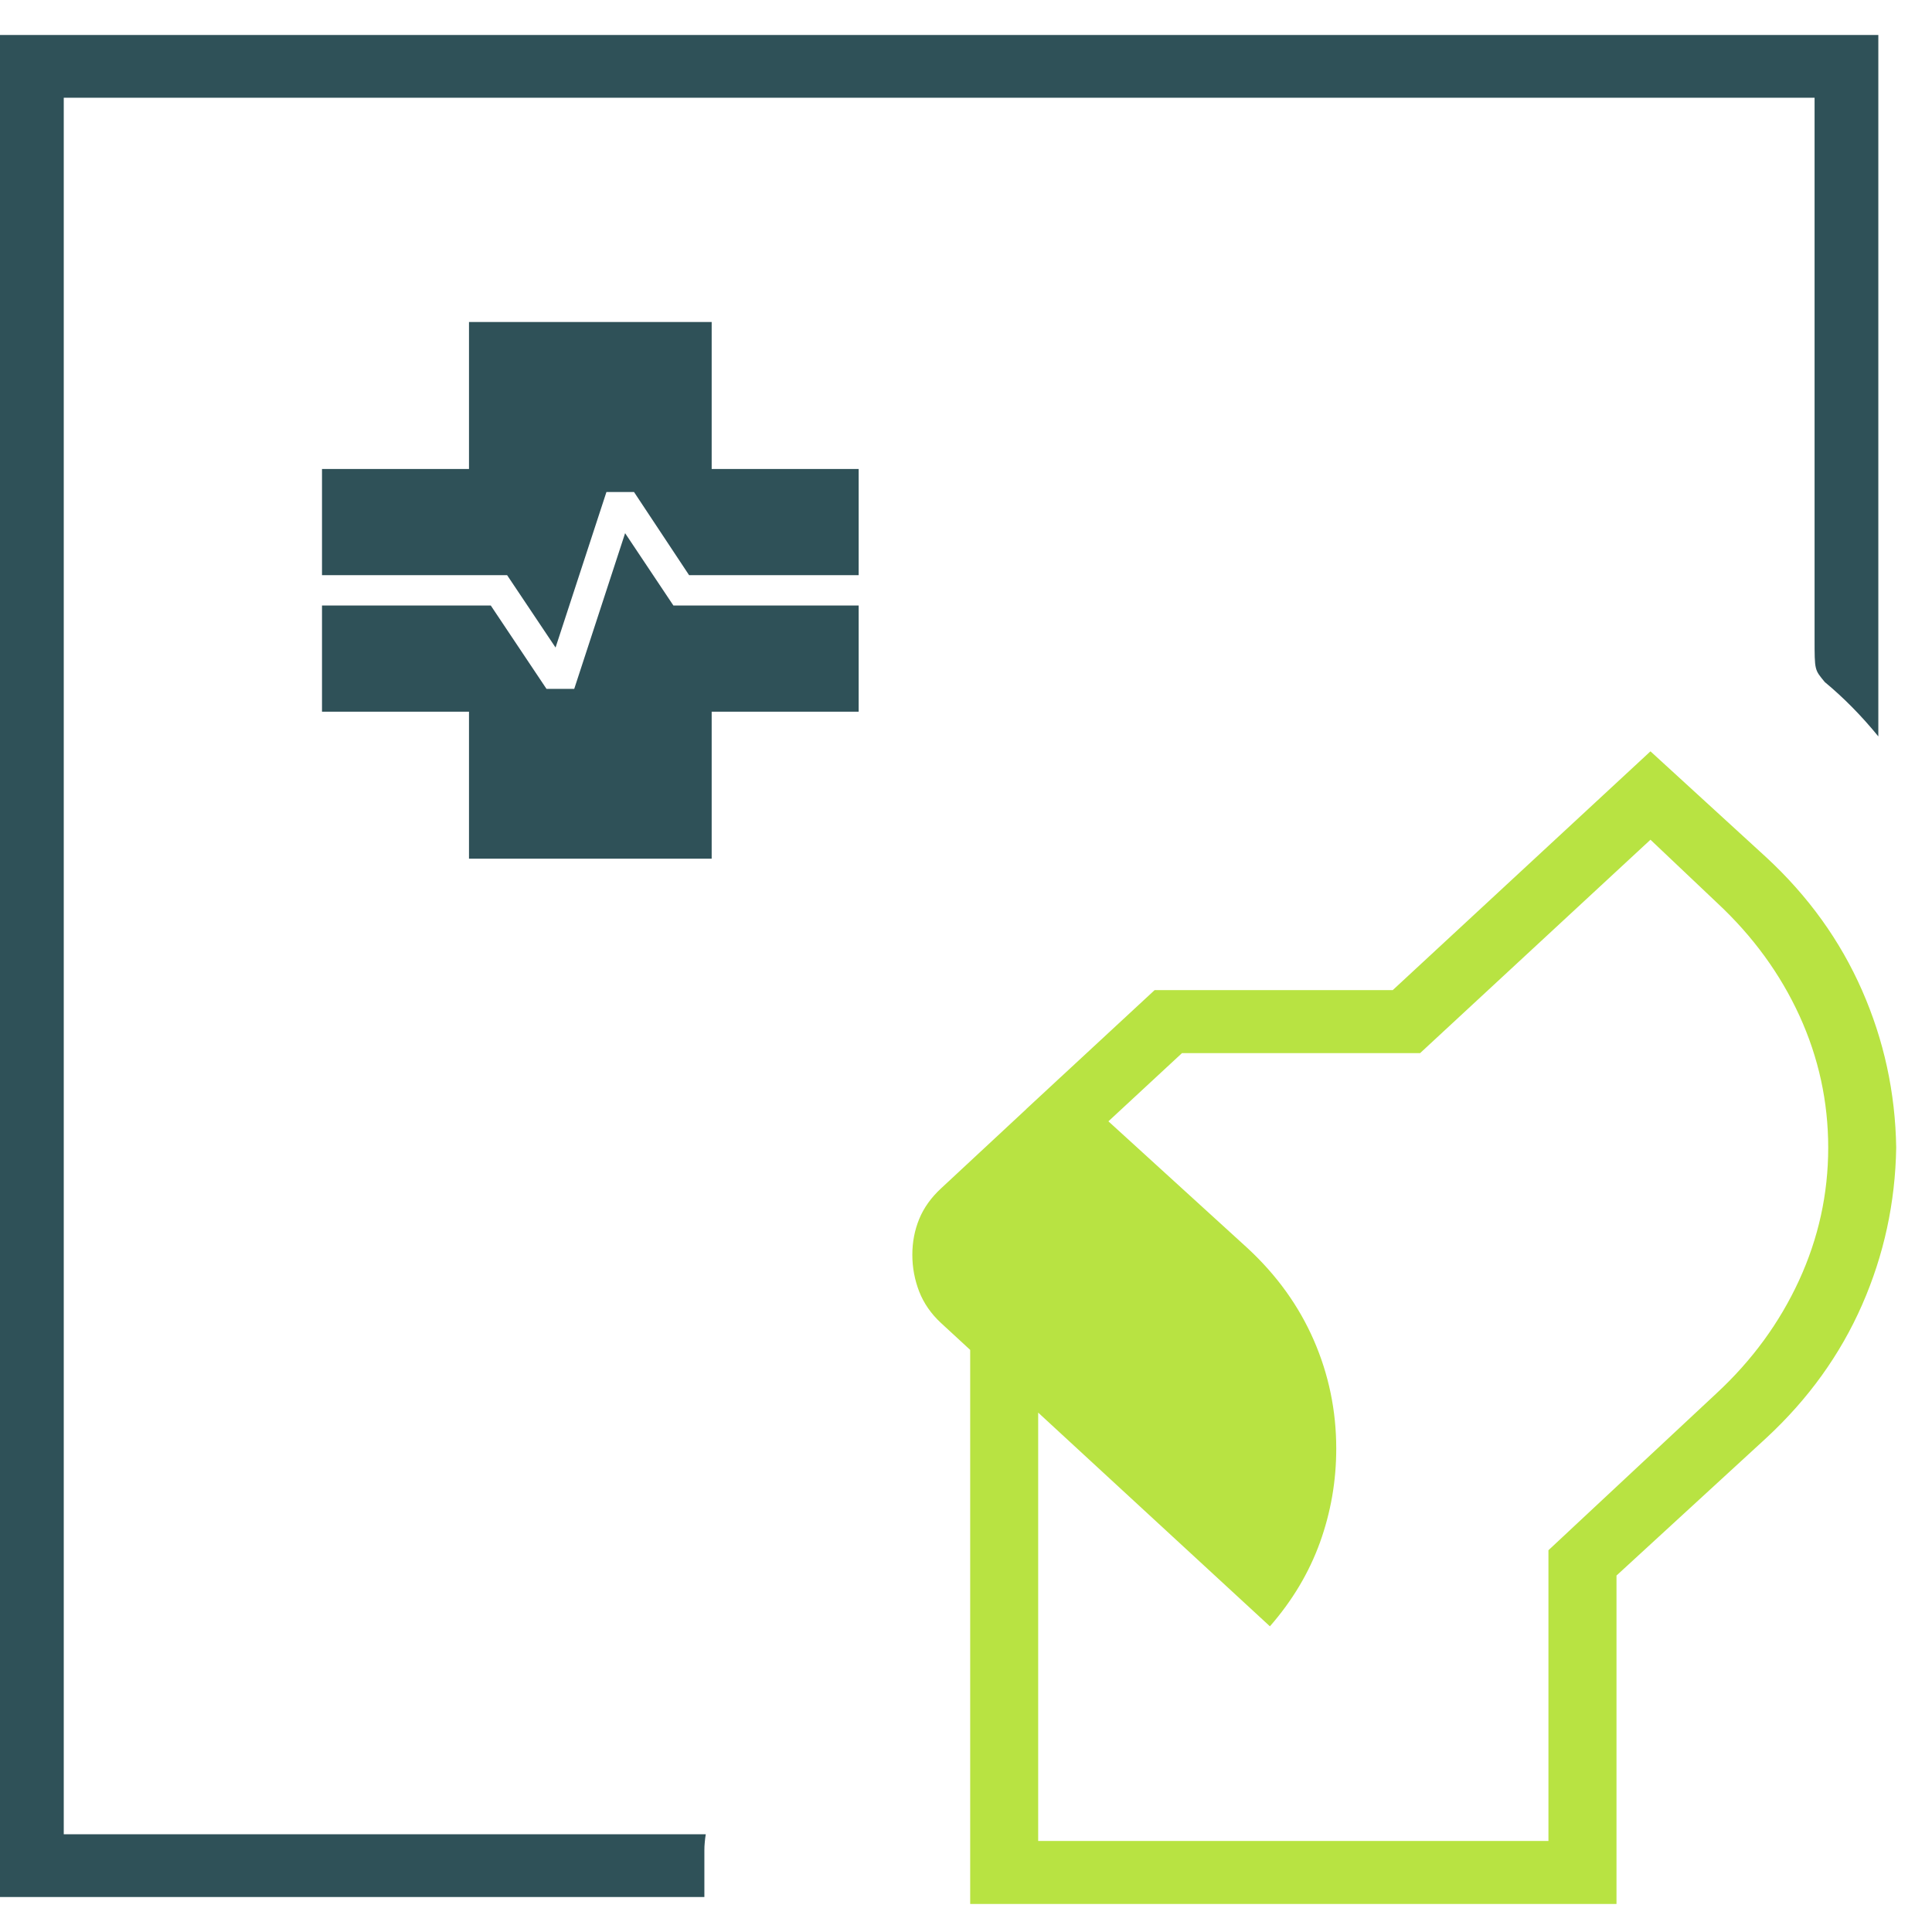 <svg width="36" height="36" viewBox="0 0 36 36" fill="none" xmlns="http://www.w3.org/2000/svg">
<g clip-path="url(#clip0_21411_2253)">
<path d="M1.188 34.179V1.821V11.9V10.662V34.179ZM0 35.348V0.652H35V13.722C34.687 13.338 34.354 13.001 34.002 12.709C33.812 12.477 33.812 12.5 33.812 11.9V1.821H1.188V34.179H13.151C13.143 34.228 13.136 34.279 13.132 34.331C13.127 34.38 13.125 34.429 13.125 34.479V35.348H0Z" fill="#2F5158"/>
<path d="M18.078 35.478V24.649H19.345V34.304H28.853V28.886L31.985 25.962C32.647 25.349 33.159 24.648 33.522 23.86C33.884 23.073 34.066 22.248 34.066 21.385C34.066 20.527 33.887 19.708 33.531 18.928C33.173 18.147 32.666 17.451 32.01 16.837L30.754 15.647L26.462 19.623H22.025L20.029 21.473L19.123 20.665L21.515 18.449H25.952L30.754 14L32.915 15.978C33.695 16.7 34.289 17.526 34.697 18.455C35.105 19.383 35.317 20.36 35.333 21.385C35.316 22.411 35.104 23.387 34.697 24.315C34.289 25.244 33.695 26.069 32.915 26.792L30.121 29.358V35.478H18.078ZM23.663 30.304L17.532 24.65C17.349 24.48 17.214 24.286 17.128 24.067C17.043 23.847 17 23.619 17 23.381C17 23.144 17.043 22.921 17.129 22.712C17.215 22.504 17.351 22.314 17.535 22.144L19.757 20.077L23.248 23.259C23.791 23.762 24.202 24.333 24.481 24.973C24.759 25.612 24.899 26.285 24.899 26.993C24.899 27.596 24.798 28.179 24.595 28.743C24.391 29.306 24.081 29.826 23.663 30.304Z" fill="#B8E342"/>
<path d="M8.739 16V13.261H6V11.283H9.145L10.183 12.836H10.7L11.648 9.935L12.548 11.283H16V13.261H13.261V16H8.739ZM10.352 12.066L9.449 10.717H6V8.739H8.739V6H13.261V8.739H16V10.717H12.84L11.814 9.168H11.3L10.352 12.066Z" fill="#2F5158"/>
</g>
<defs>
<clipPath id="clip0_21411_2253">
<rect width="36" height="36" fill="white"/>
</clipPath>
</defs>
</svg>
